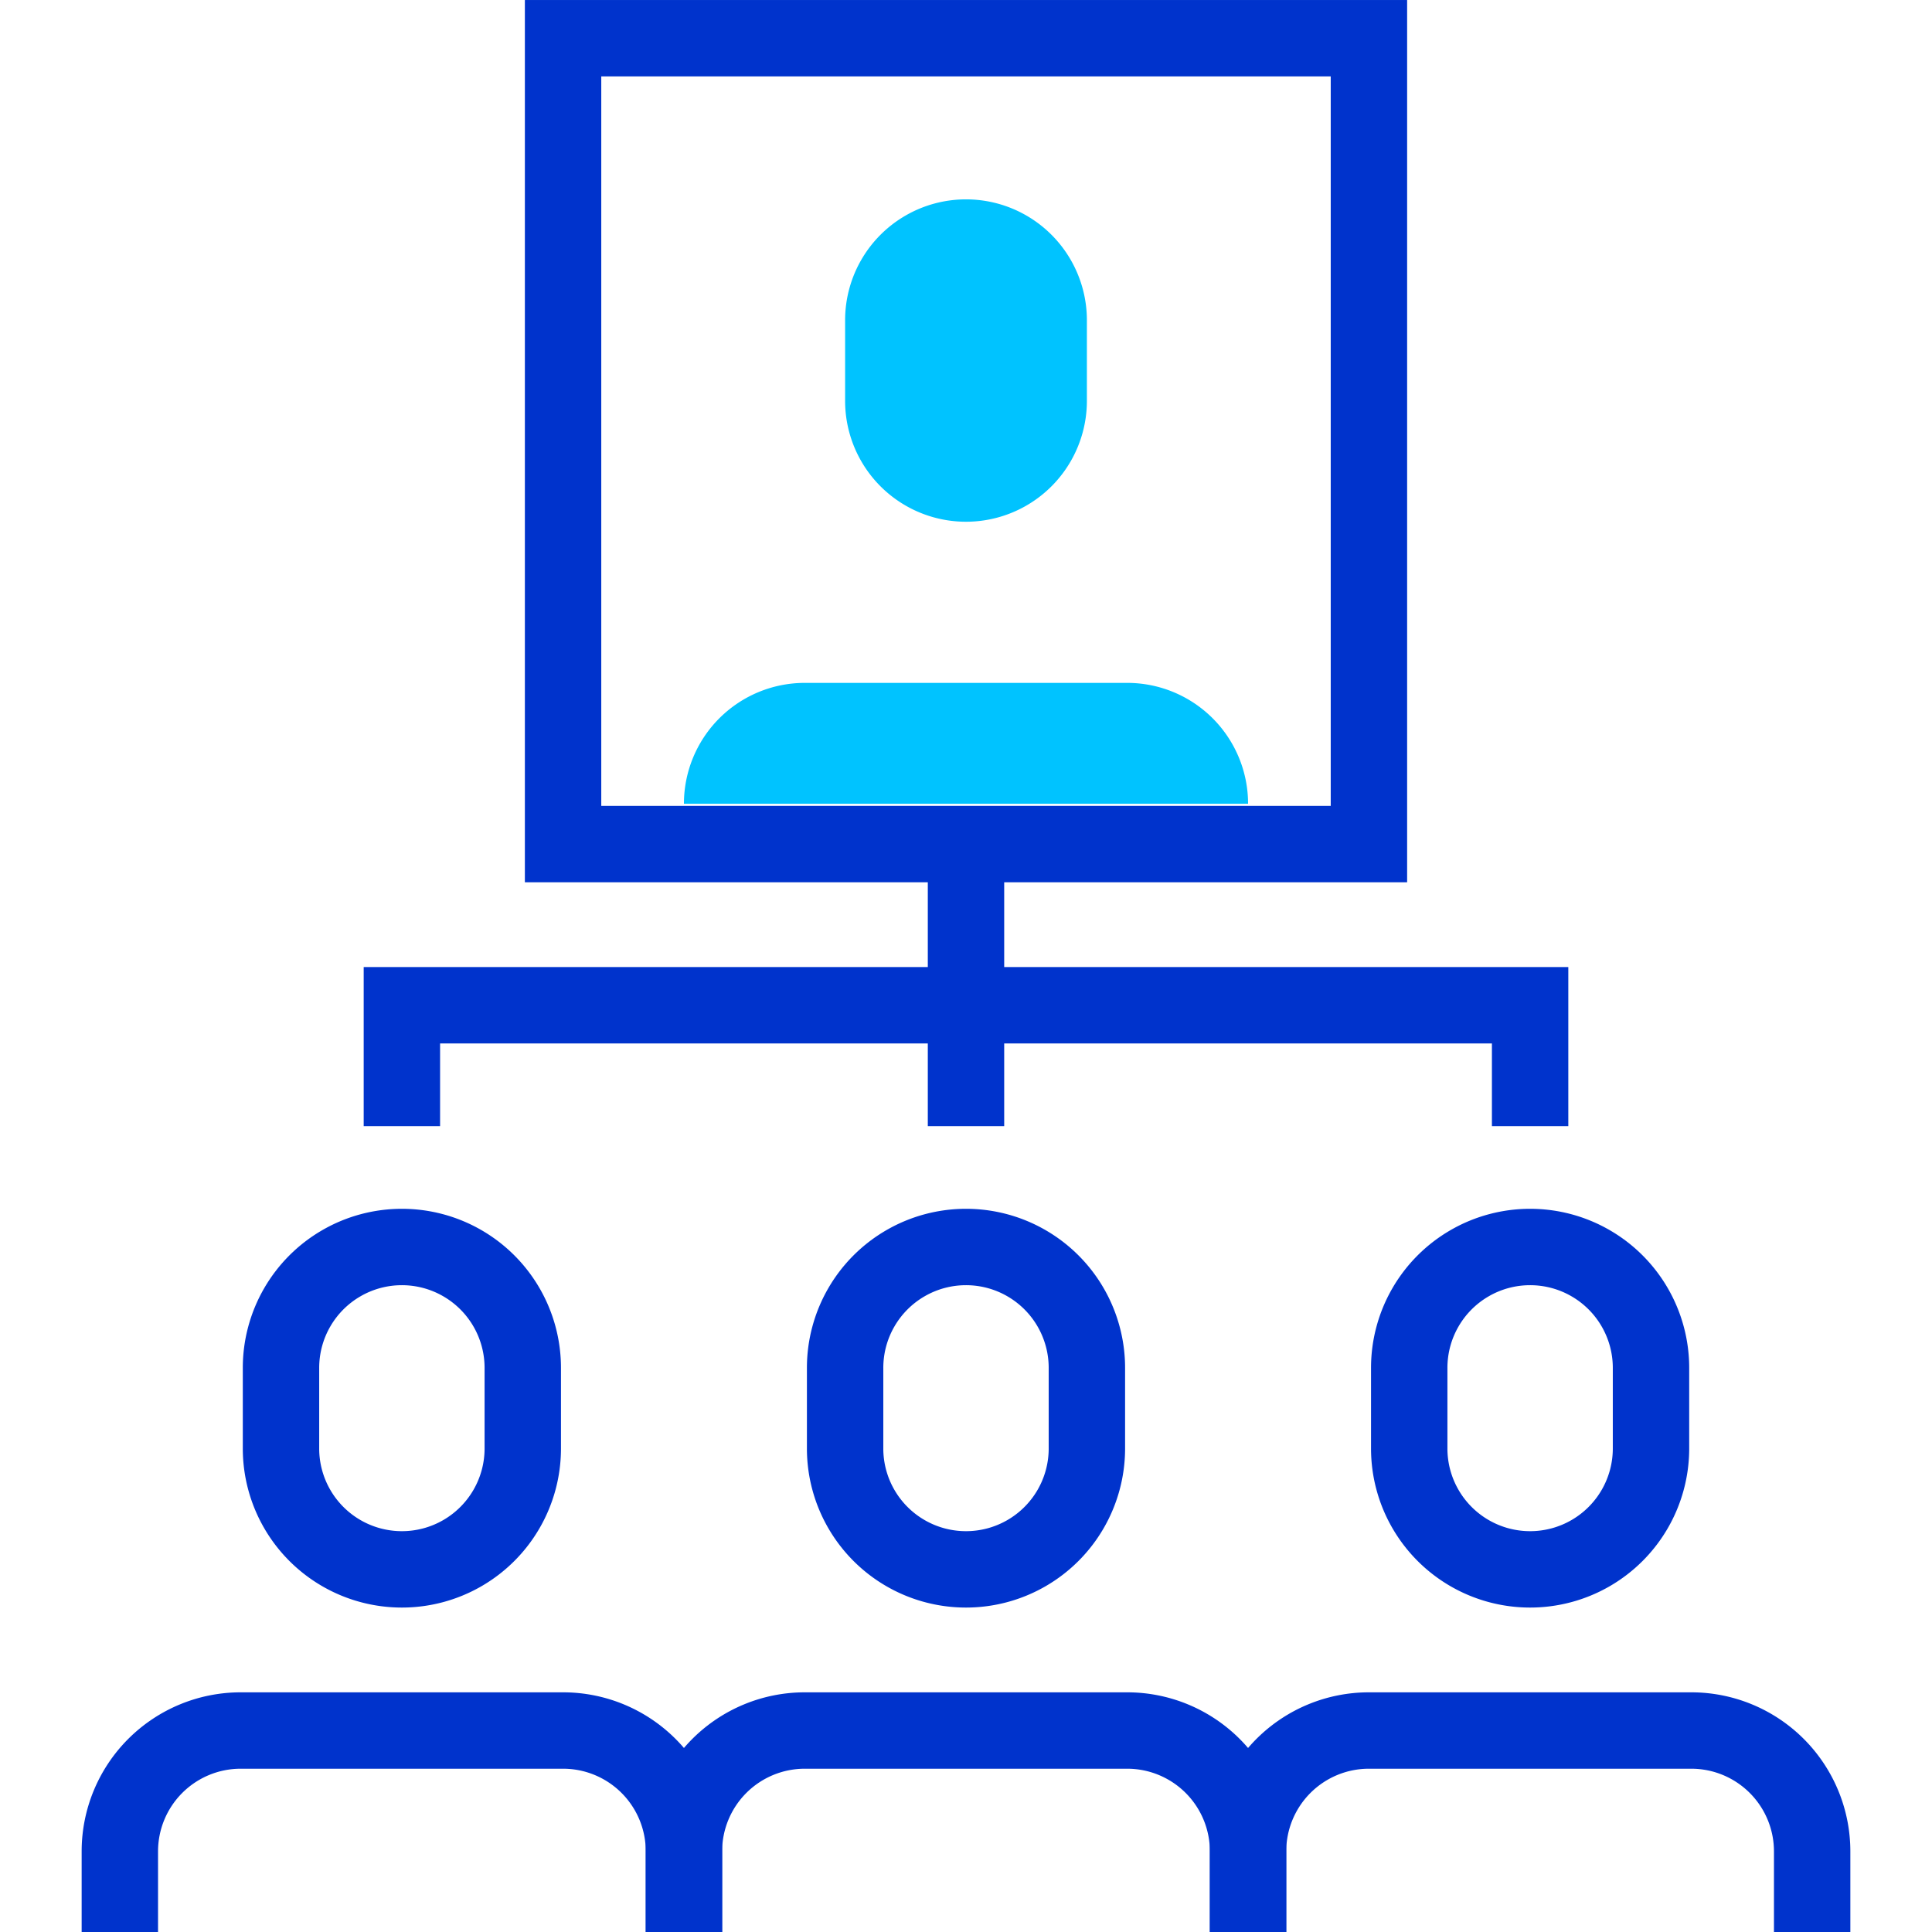<svg id="Слой_1" data-name="Слой 1" xmlns="http://www.w3.org/2000/svg" viewBox="0 0 63 63">
  <defs>
    <style>
      .cls-1 {
        fill: #00c3ff;
      }

      .cls-2 {
        fill: none;
        stroke: #03c;
        stroke-miterlimit: 10;
        stroke-width: 2.491px;
      }
    </style>
  </defs>
  <g>
    <path class="cls-1" d="M35.442,13.071a3.942,3.942,0,0,1-7.884,0V10.443a3.942,3.942,0,0,1,7.884,0Z"/>
    <path class="cls-1" d="M22.302,26.21a3.942,3.942,0,0,1,3.942-3.942H36.756a3.942,3.942,0,0,1,3.942,3.942"/>
    <path class="cls-2" d="M17.047,47.233a3.942,3.942,0,0,1-7.884,0V44.605a3.942,3.942,0,0,1,7.884,0Z"/>
    <path class="cls-2" d="M3.908,63V60.372a3.942,3.942,0,0,1,3.942-3.942H18.361a3.942,3.942,0,0,1,3.942,3.942V63"/>
    <path class="cls-2" d="M35.442,47.233a3.942,3.942,0,0,1-7.884,0V44.605a3.942,3.942,0,0,1,7.884,0Z"/>
    <path class="cls-2" d="M22.302,63V60.372a3.942,3.942,0,0,1,3.942-3.942H36.756a3.942,3.942,0,0,1,3.942,3.942V63"/>
    <path class="cls-2" d="M53.837,47.233a3.942,3.942,0,0,1-7.884,0V44.605a3.942,3.942,0,0,1,7.884,0Z"/>
    <path class="cls-2" d="M40.697,63V60.372a3.942,3.942,0,0,1,3.942-3.942H55.15a3.942,3.942,0,0,1,3.942,3.942V63"/>
    <polyline class="cls-2" points="13.105 36.722 13.105 32.78 49.895 32.78 49.895 36.722"/>
    <line class="cls-2" x1="31.5" y1="36.722" x2="31.5" y2="27.524"/>
    <rect class="cls-2" x="18.361" y="1.246" width="26.278" height="26.278"/>
  </g>
</svg>
